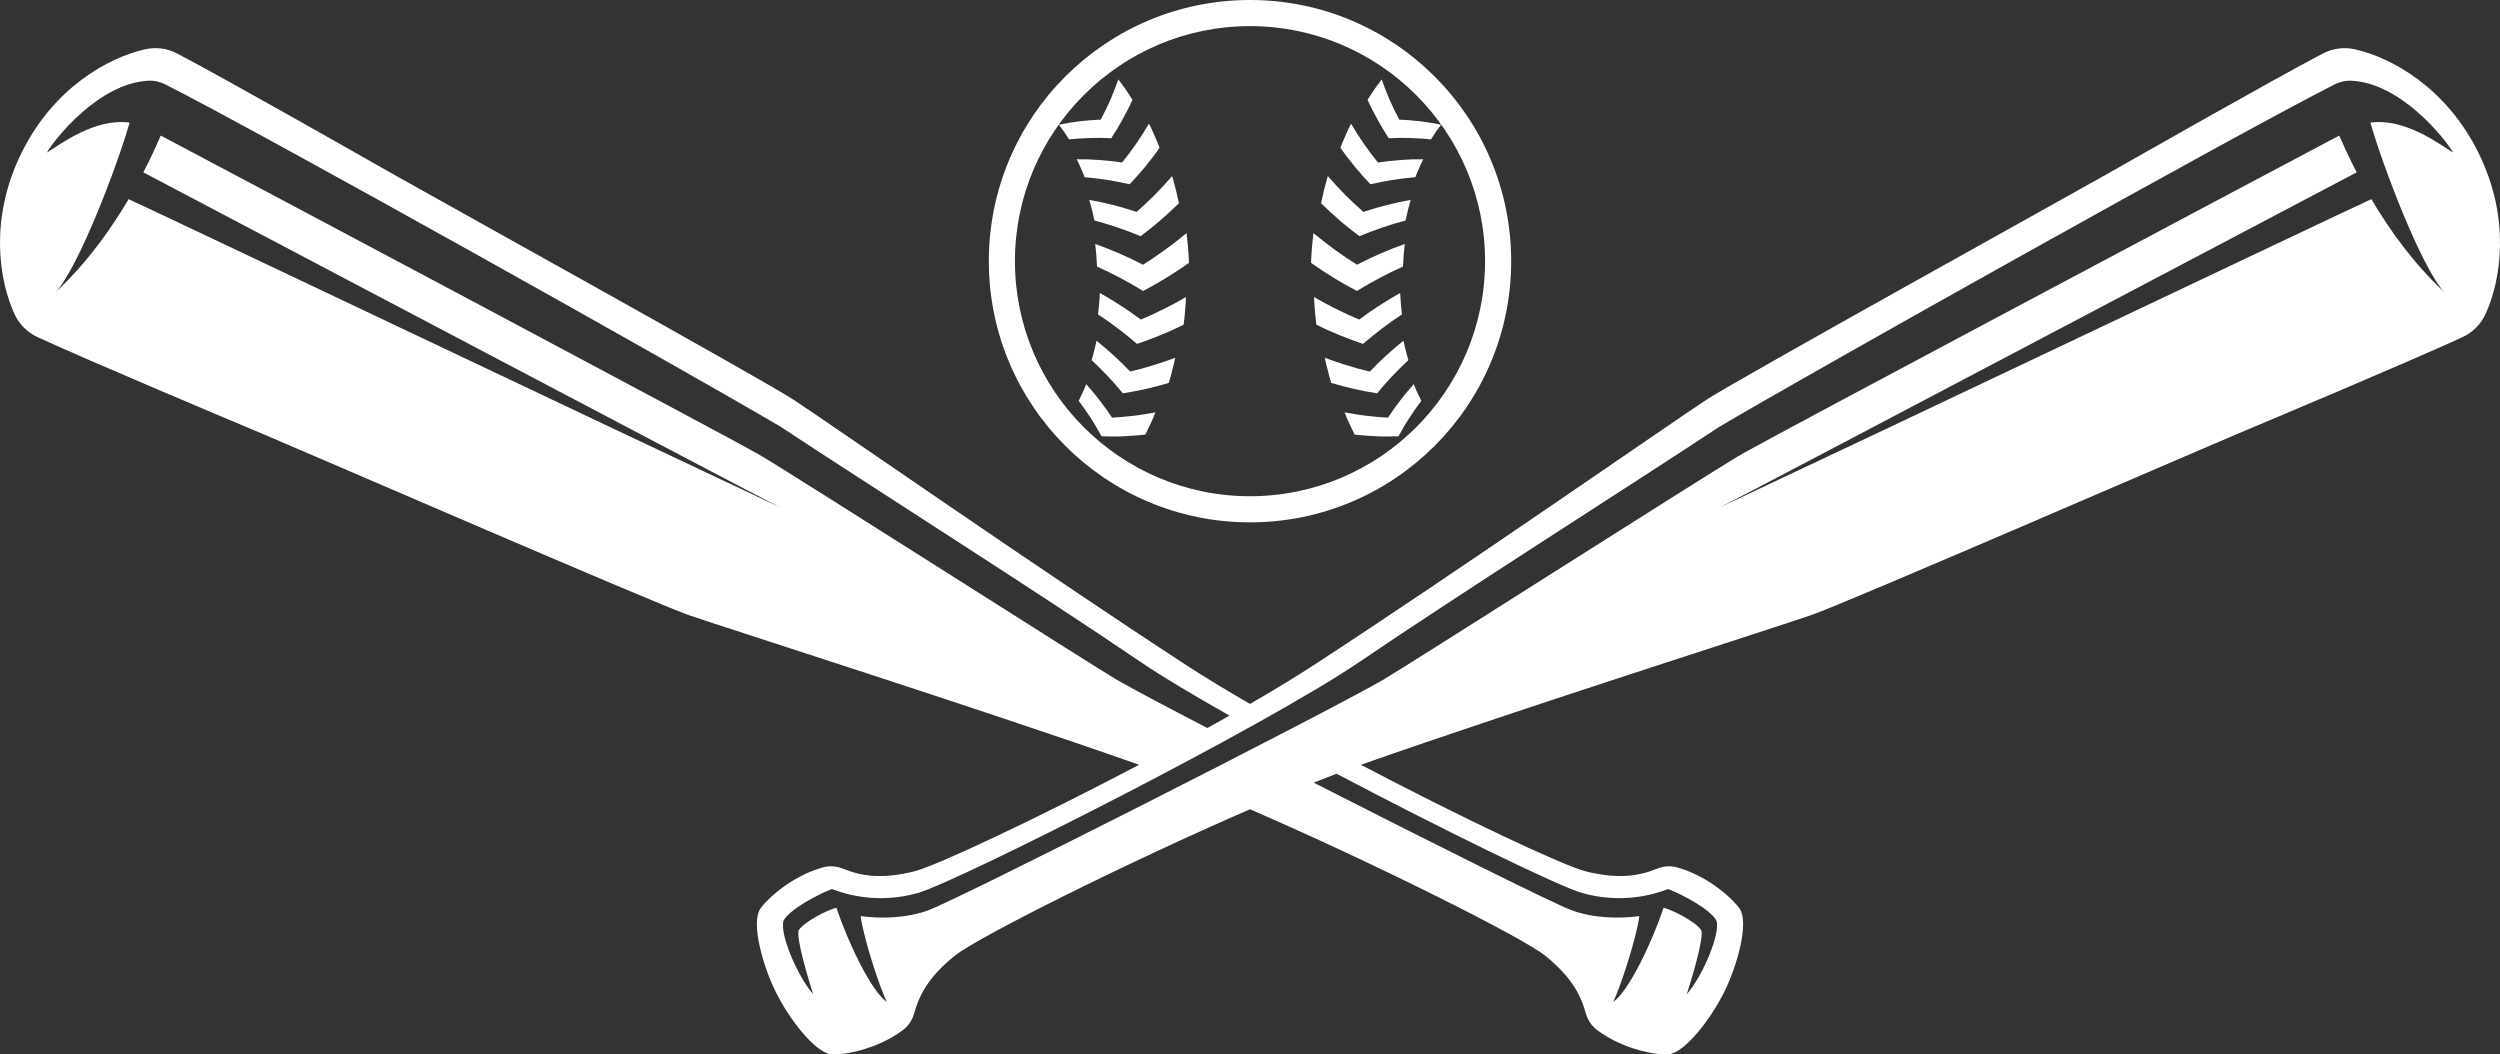 <?xml version="1.0" encoding="UTF-8"?>
<svg id="Layer_2" data-name="Layer 2" xmlns="http://www.w3.org/2000/svg" viewBox="0 0 861.68 363.44">
  <rect x="0" y="0" width="861.68" height="363.44" fill="#333333" stroke="none"/>
  <defs>
    <style>
      .cls-1 {
        fill: #fff;
      }
    </style>
  </defs>
  <g id="_ÎÓÈ_1" data-name="—ÎÓÈ_1">
    <g>
      <path class="cls-1" d="M5.08,108.42c1.61,3.46,4.43,6.21,7.89,7.8,18.28,8.41,65.64,28.32,78.39,33.68,12.95,5.45,133.55,57.74,145.72,61.99,13.24,4.62,98.94,31.8,155.24,51.6.09.04.2.08.3.11-34.97,18.38-69.92,34.9-77.72,36.79-10.57,2.58-17.66,1.76-24.3-.96-2.23-.91-4.71-1.1-7.02-.45-11.2,3.14-19.79,11.45-21.64,14.44-2.98,4.85.78,19.01,5.4,28.39,4.61,9.37,13.55,20.99,19.21,21.58,3.51.36,15.33-1.38,24.64-8.34,1.93-1.44,3.29-3.53,3.92-5.85,1.89-6.92,5.57-13.04,14.06-19.85,7.72-6.21,58.31-31.62,101.67-50.42,43.36,18.8,93.95,44.21,101.67,50.42,8.49,6.81,12.17,12.93,14.06,19.85.63,2.32,1.99,4.41,3.92,5.85,9.31,6.96,21.13,8.7,24.64,8.34,5.66-.59,14.59-12.21,19.21-21.58,4.62-9.38,8.38-23.54,5.4-28.39-1.86-2.99-10.44-11.3-21.64-14.44-2.31-.65-4.79-.46-7.02.45-6.64,2.72-13.74,3.54-24.3.96-7.8-1.89-42.75-18.41-77.72-36.79.1-.03.2-.07.3-.11,56.3-19.8,142-46.98,155.24-51.6,12.17-4.25,132.77-56.54,145.72-61.99,12.75-5.36,60.11-25.27,78.39-33.68,3.46-1.59,6.28-4.34,7.89-7.8,5.48-11.76,8.82-33.07-2.31-55.68-11.13-22.6-30.06-32.95-42.73-35.77-3.72-.83-7.62-.27-10.99,1.5-17.82,9.37-62.46,34.78-74.48,41.61-12.22,6.94-127.19,70.66-137.98,77.73-11.73,7.67-85.52,59.04-135.53,91.59-6.24,4.06-13.64,8.54-21.74,13.22-8.1-4.68-15.51-9.16-21.74-13.22-50.01-32.55-123.8-83.92-135.53-91.59-10.79-7.07-125.76-70.79-137.98-77.73-12.02-6.83-56.66-32.24-74.48-41.61-3.37-1.77-7.27-2.33-10.99-1.5-12.67,2.82-31.6,13.17-42.73,35.77C-3.74,75.35-.4,96.66,5.08,108.42ZM452.79,269.76c2.7-1.08,5.34-2.11,7.88-3.08,37.78,19.91,76.84,38.9,84.65,41.11,13.42,3.79,24.52.64,29.64-1.37,4.95,1.91,14.59,7.01,16.64,10.9,1.47,4.04-4.4,18.65-10.22,25.38,1.46-4.56,6.15-19.72,4.94-22.19-2.35-3.18-10.07-6.92-12.85-7.62-.03.02-.07.03-.1.05-4.06,12.09-12.01,28.72-17.36,32.41,2.35-4.68,8.07-22.04,9.02-29.58-6.84.9-15.8.78-23.39-2.05-6.32-2.35-49.19-23.74-88.85-43.96ZM468.45,228.22c34.04-23.19,95.73-62.31,124.17-81.13,33.62-19.86,178.82-101.17,211.96-117.94,1.83-.94,3.87-1.44,5.92-1.33,17.21.84,32.46,20.27,35.03,24.78-4.8-2.97-16.61-11.97-28.52-10.34,4.3,15.12,17.58,49.87,25.43,58.39-10.71-9.99-18.94-21.57-25.09-32.01-11.58,5.29-168.81,80.07-224.66,106.29,11.22-5.62,181-95.24,219.58-115.52-2.51-4.87-4.49-9.22-6.01-12.68-35.54,18.8-196.27,104.22-205.89,109.76-10.49,6.05-115.86,73.31-123.74,77.88-19.67,11.38-145.41,75.18-156.59,79.35-7.59,2.83-16.55,2.95-23.39,2.05.95,7.54,6.67,24.9,9.02,29.58-5.35-3.69-13.3-20.32-17.36-32.41-.03-.02-.07-.03-.1-.05-2.78.7-10.5,4.44-12.85,7.62-1.21,2.47,3.48,17.63,4.94,22.19-5.82-6.73-11.69-21.34-10.22-25.38,2.05-3.89,11.69-8.99,16.64-10.9,5.12,2.01,16.22,5.16,29.64,1.37,13.43-3.79,119.34-57.27,152.09-79.57ZM44.67,42.26c-11.91-1.63-23.72,7.37-28.52,10.34,2.57-4.51,17.82-23.94,35.03-24.78,2.05-.11,4.09.39,5.92,1.33,33.14,16.77,178.34,98.08,211.96,117.94,28.44,18.82,90.13,57.94,124.17,81.13,7.22,4.92,18,11.35,30.56,18.43-2.5,1.42-5.06,2.84-7.65,4.28-14.68-7.62-26.18-13.73-31.09-16.56-7.88-4.57-113.25-71.83-123.74-77.88-9.62-5.54-170.35-90.96-205.89-109.76-1.52,3.46-3.5,7.81-6.01,12.68,38.58,20.28,208.36,109.9,219.58,115.52-55.85-26.22-213.08-101-224.66-106.29-6.15,10.44-14.38,22.02-25.09,32.01,7.85-8.52,21.13-43.27,25.43-58.39Z"/>
      <g>
        <path class="cls-1" d="M430.84,9c44.68,0,81.02,36.35,81.02,81.02s-36.35,81.02-81.02,81.02-81.02-36.35-81.02-81.02S386.16,9,430.84,9M430.84,0c-49.72,0-90.02,40.31-90.02,90.02s40.31,90.02,90.02,90.02,90.02-40.31,90.02-90.02S480.56,0,430.84,0h0Z"/>
        <g>
          <path class="cls-1" d="M452.69,80.33c-.39,3.41-.68,6.83-.81,10.26,2.53,1.82,5.2,3.54,7.82,5.16,1.32.81,2.62,1.59,3.96,2.35,1.35.76,2.69,1.49,4.04,2.2,1.29-.8,2.59-1.58,3.89-2.33,1.3-.75,2.65-1.48,3.97-2.18,2.66-1.4,5.28-2.7,8.01-3.9.09-2.61.33-5.21.61-7.8-5.54,1.96-11.07,4.35-16.46,7.15-5.17-3.24-10.17-6.87-15.03-10.91Z"/>
          <path class="cls-1" d="M457.65,60.67c-.42,1.56-.87,3.11-1.26,4.68l-1.06,4.71c2.12,2.07,4.3,4.05,6.47,5.94,1.08.94,2.2,1.87,3.34,2.77,1.13.9,2.26,1.78,3.39,2.64,1.32-.55,2.64-1.07,3.96-1.57,1.31-.5,2.63-.98,3.98-1.43,2.68-.9,5.33-1.71,7.99-2.42l.81-3.58c.29-1.18.64-2.35.95-3.52-2.69.49-5.45,1.07-8.17,1.76-2.69.7-5.41,1.49-8.15,2.38-2.12-1.88-4.21-3.85-6.29-5.91-2.04-2.06-4-4.2-5.96-6.45Z"/>
          <path class="cls-1" d="M452.9,102.38c.02.8.08,1.59.14,2.39l.18,2.39c.1,1.59.3,3.18.49,4.77,1.32.64,2.65,1.27,3.97,1.87,1.35.6,2.7,1.17,4.04,1.72,2.69,1.1,5.34,2.11,8.08,3.01,2.12-1.86,4.37-3.65,6.6-5.35,1.12-.85,2.24-1.67,3.36-2.47,1.15-.81,2.31-1.59,3.47-2.35-.14-1.22-.31-2.45-.38-3.68l-.14-1.85c-.05-.62-.1-1.23-.11-1.85-1.23.68-2.42,1.38-3.6,2.09-1.19.72-2.37,1.46-3.56,2.23-2.39,1.53-4.68,3.14-6.97,4.85-2.62-1.11-5.28-2.31-7.84-3.6-1.29-.65-2.59-1.32-3.88-2.01-1.3-.69-2.59-1.41-3.85-2.15Z"/>
          <path class="cls-1" d="M465.66,42.63c-.34.68-.69,1.37-1.01,2.05l-.91,2.09c-.6,1.39-1.24,2.78-1.75,4.2,1.63,2.26,3.25,4.41,4.99,6.51,1.75,2.1,3.53,4.11,5.34,6.03,2.62-.59,5.22-1.09,7.78-1.51,2.58-.41,5.2-.7,7.74-.93.37-1.08.86-2.09,1.3-3.12l.67-1.55c.24-.51.5-1,.75-1.5-1.28-.01-2.59,0-3.89.03-1.28.05-2.57.12-3.88.22-2.6.19-5.28.46-7.87.86-1.71-2.09-3.27-4.22-4.83-6.45-.77-1.12-1.54-2.25-2.29-3.42-.73-1.15-1.43-2.32-2.13-3.52Z"/>
          <path class="cls-1" d="M456.62,123.31c.28,1.46.66,2.91,1.03,4.35l.55,2.17c.18.72.42,1.44.63,2.16,1.33.39,2.65.76,3.96,1.1,1.31.35,2.62.67,3.96.97,2.67.59,5.3,1.09,7.9,1.51,1.71-2.07,3.46-4.06,5.24-5.96.88-.94,1.8-1.88,2.74-2.8.93-.92,1.87-1.81,2.81-2.69-.16-.55-.35-1.09-.49-1.64l-.42-1.67c-.28-1.11-.59-2.22-.8-3.36-2.05,1.63-3.99,3.31-5.93,5.07-.97.88-1.93,1.79-2.89,2.72-.96.93-1.86,1.86-2.78,2.82-1.29-.31-2.62-.63-3.91-.98-1.28-.35-2.57-.73-3.87-1.13-2.59-.79-5.21-1.67-7.75-2.64Z"/>
          <path class="cls-1" d="M476.22,27.36l-2.54,3.46-2.32,3.58c1.02,2.32,2.25,4.63,3.45,6.83.61,1.1,1.23,2.18,1.86,3.25.64,1.07,1.33,2.13,2,3.16,1.24-.06,2.44-.11,3.67-.12,1.24,0,2.47.01,3.68.05,2.44.08,4.78.2,7.19.49l1.68-2.6,1.82-2.47c-2.31-.48-4.68-.87-7.12-1.19-2.38-.27-4.82-.46-7.3-.57-1.15-2.17-2.26-4.42-3.3-6.75-.98-2.29-1.91-4.67-2.76-7.12Z"/>
          <path class="cls-1" d="M463.43,142.12l.8,1.94.4.97.45.95,1.81,3.81c2.58.28,5.13.47,7.63.58l1.87.07h1.89c1.26.01,2.5-.01,3.74-.06.59-1.09,1.19-2.16,1.81-3.21l.93-1.56.99-1.55c1.34-2.05,2.71-4.01,4.13-5.9l-1.35-2.85-.34-.71-.3-.73-.6-1.47c-.79.89-1.58,1.81-2.35,2.74l-1.16,1.41-1.11,1.42c-1.47,1.92-2.9,3.91-4.29,5.99-2.44-.14-4.92-.36-7.44-.66l-1.89-.24-1.86-.29c-1.25-.2-2.5-.42-3.76-.66Z"/>
        </g>
        <g>
          <path class="cls-1" d="M408.99,80.33c.39,3.41.68,6.83.81,10.26-2.53,1.82-5.2,3.54-7.82,5.16-1.32.81-2.62,1.59-3.96,2.35-1.35.76-2.69,1.49-4.04,2.2-1.29-.8-2.59-1.58-3.89-2.33-1.3-.75-2.65-1.48-3.97-2.18-2.66-1.4-5.28-2.7-8.01-3.9-.09-2.61-.33-5.21-.61-7.8,5.54,1.96,11.07,4.35,16.46,7.15,5.17-3.24,10.17-6.87,15.03-10.91Z"/>
          <path class="cls-1" d="M404.02,60.67c.42,1.56.87,3.11,1.26,4.68l1.06,4.71c-2.12,2.07-4.3,4.05-6.47,5.94-1.08.94-2.2,1.87-3.34,2.77-1.13.9-2.26,1.78-3.39,2.64-1.32-.55-2.64-1.07-3.96-1.57-1.31-.5-2.63-.98-3.98-1.43-2.68-.9-5.33-1.71-7.99-2.42l-.81-3.58c-.29-1.18-.64-2.35-.95-3.52,2.69.49,5.45,1.07,8.17,1.76,2.69.7,5.41,1.49,8.15,2.38,2.12-1.88,4.21-3.85,6.29-5.91,2.04-2.06,4-4.2,5.96-6.45Z"/>
          <path class="cls-1" d="M408.78,102.38c-.02.8-.08,1.59-.14,2.39l-.18,2.39c-.1,1.59-.3,3.18-.49,4.77-1.32.64-2.65,1.27-3.97,1.87-1.35.6-2.7,1.17-4.04,1.72-2.69,1.1-5.34,2.11-8.08,3.01-2.12-1.86-4.37-3.65-6.6-5.35-1.12-.85-2.24-1.67-3.36-2.47-1.15-.81-2.31-1.59-3.47-2.35.14-1.22.31-2.45.38-3.68l.14-1.85c.05-.62.1-1.23.11-1.85,1.23.68,2.42,1.38,3.6,2.09,1.19.72,2.37,1.46,3.56,2.23,2.39,1.53,4.68,3.14,6.97,4.85,2.62-1.11,5.28-2.31,7.84-3.6,1.29-.65,2.59-1.32,3.88-2.01,1.3-.69,2.59-1.41,3.85-2.15Z"/>
          <path class="cls-1" d="M396.02,42.63c.34.68.69,1.37,1.01,2.05l.91,2.09c.6,1.39,1.24,2.78,1.75,4.2-1.63,2.26-3.25,4.41-4.99,6.51-1.75,2.1-3.53,4.11-5.34,6.03-2.62-.59-5.22-1.09-7.78-1.51-2.58-.41-5.2-.7-7.74-.93-.37-1.08-.86-2.09-1.3-3.12l-.67-1.55c-.24-.51-.5-1-.75-1.5,1.28-.01,2.59,0,3.89.03,1.28.05,2.57.12,3.88.22,2.6.19,5.28.46,7.87.86,1.71-2.09,3.27-4.22,4.83-6.45.77-1.12,1.54-2.25,2.29-3.42.73-1.15,1.43-2.32,2.13-3.52Z"/>
          <path class="cls-1" d="M405.06,123.31c-.28,1.46-.66,2.91-1.03,4.35l-.55,2.17c-.18.72-.42,1.44-.63,2.16-1.33.39-2.65.76-3.96,1.1-1.31.35-2.62.67-3.96.97-2.67.59-5.29,1.09-7.9,1.51-1.71-2.07-3.46-4.06-5.24-5.96-.88-.94-1.8-1.88-2.74-2.8-.93-.92-1.87-1.81-2.81-2.69.16-.55.35-1.09.49-1.64l.42-1.67c.28-1.11.59-2.22.79-3.36,2.05,1.63,3.99,3.31,5.93,5.07.97.88,1.93,1.79,2.89,2.72.96.93,1.86,1.86,2.78,2.82,1.29-.31,2.62-.63,3.91-.98,1.28-.35,2.57-.73,3.87-1.13,2.59-.79,5.21-1.67,7.75-2.64Z"/>
          <path class="cls-1" d="M385.46,27.36l2.54,3.46,2.32,3.58c-1.02,2.32-2.24,4.63-3.45,6.83-.61,1.1-1.23,2.18-1.86,3.25-.64,1.07-1.33,2.13-2,3.16-1.24-.06-2.44-.11-3.67-.12-1.24,0-2.47.01-3.68.05-2.44.08-4.78.2-7.19.49l-1.68-2.6-1.82-2.47c2.31-.48,4.68-.87,7.12-1.19,2.38-.27,4.82-.46,7.3-.57,1.15-2.17,2.26-4.42,3.3-6.75.98-2.29,1.91-4.67,2.76-7.12Z"/>
          <path class="cls-1" d="M398.25,142.12l-.8,1.94-.4.97-.45.95-1.81,3.81c-2.58.28-5.13.47-7.63.58l-1.87.07h-1.89c-1.26.01-2.5-.01-3.74-.06-.59-1.09-1.19-2.16-1.81-3.21l-.93-1.56-.99-1.55c-1.34-2.05-2.71-4.01-4.13-5.9l1.35-2.85.34-.71.3-.73.6-1.47c.79.89,1.58,1.81,2.35,2.74l1.16,1.41,1.11,1.42c1.47,1.92,2.9,3.91,4.29,5.99,2.44-.14,4.92-.36,7.44-.66l1.89-.24,1.86-.29c1.25-.2,2.5-.42,3.76-.66Z"/>
        </g>
      </g>
    </g>
  </g>
</svg>